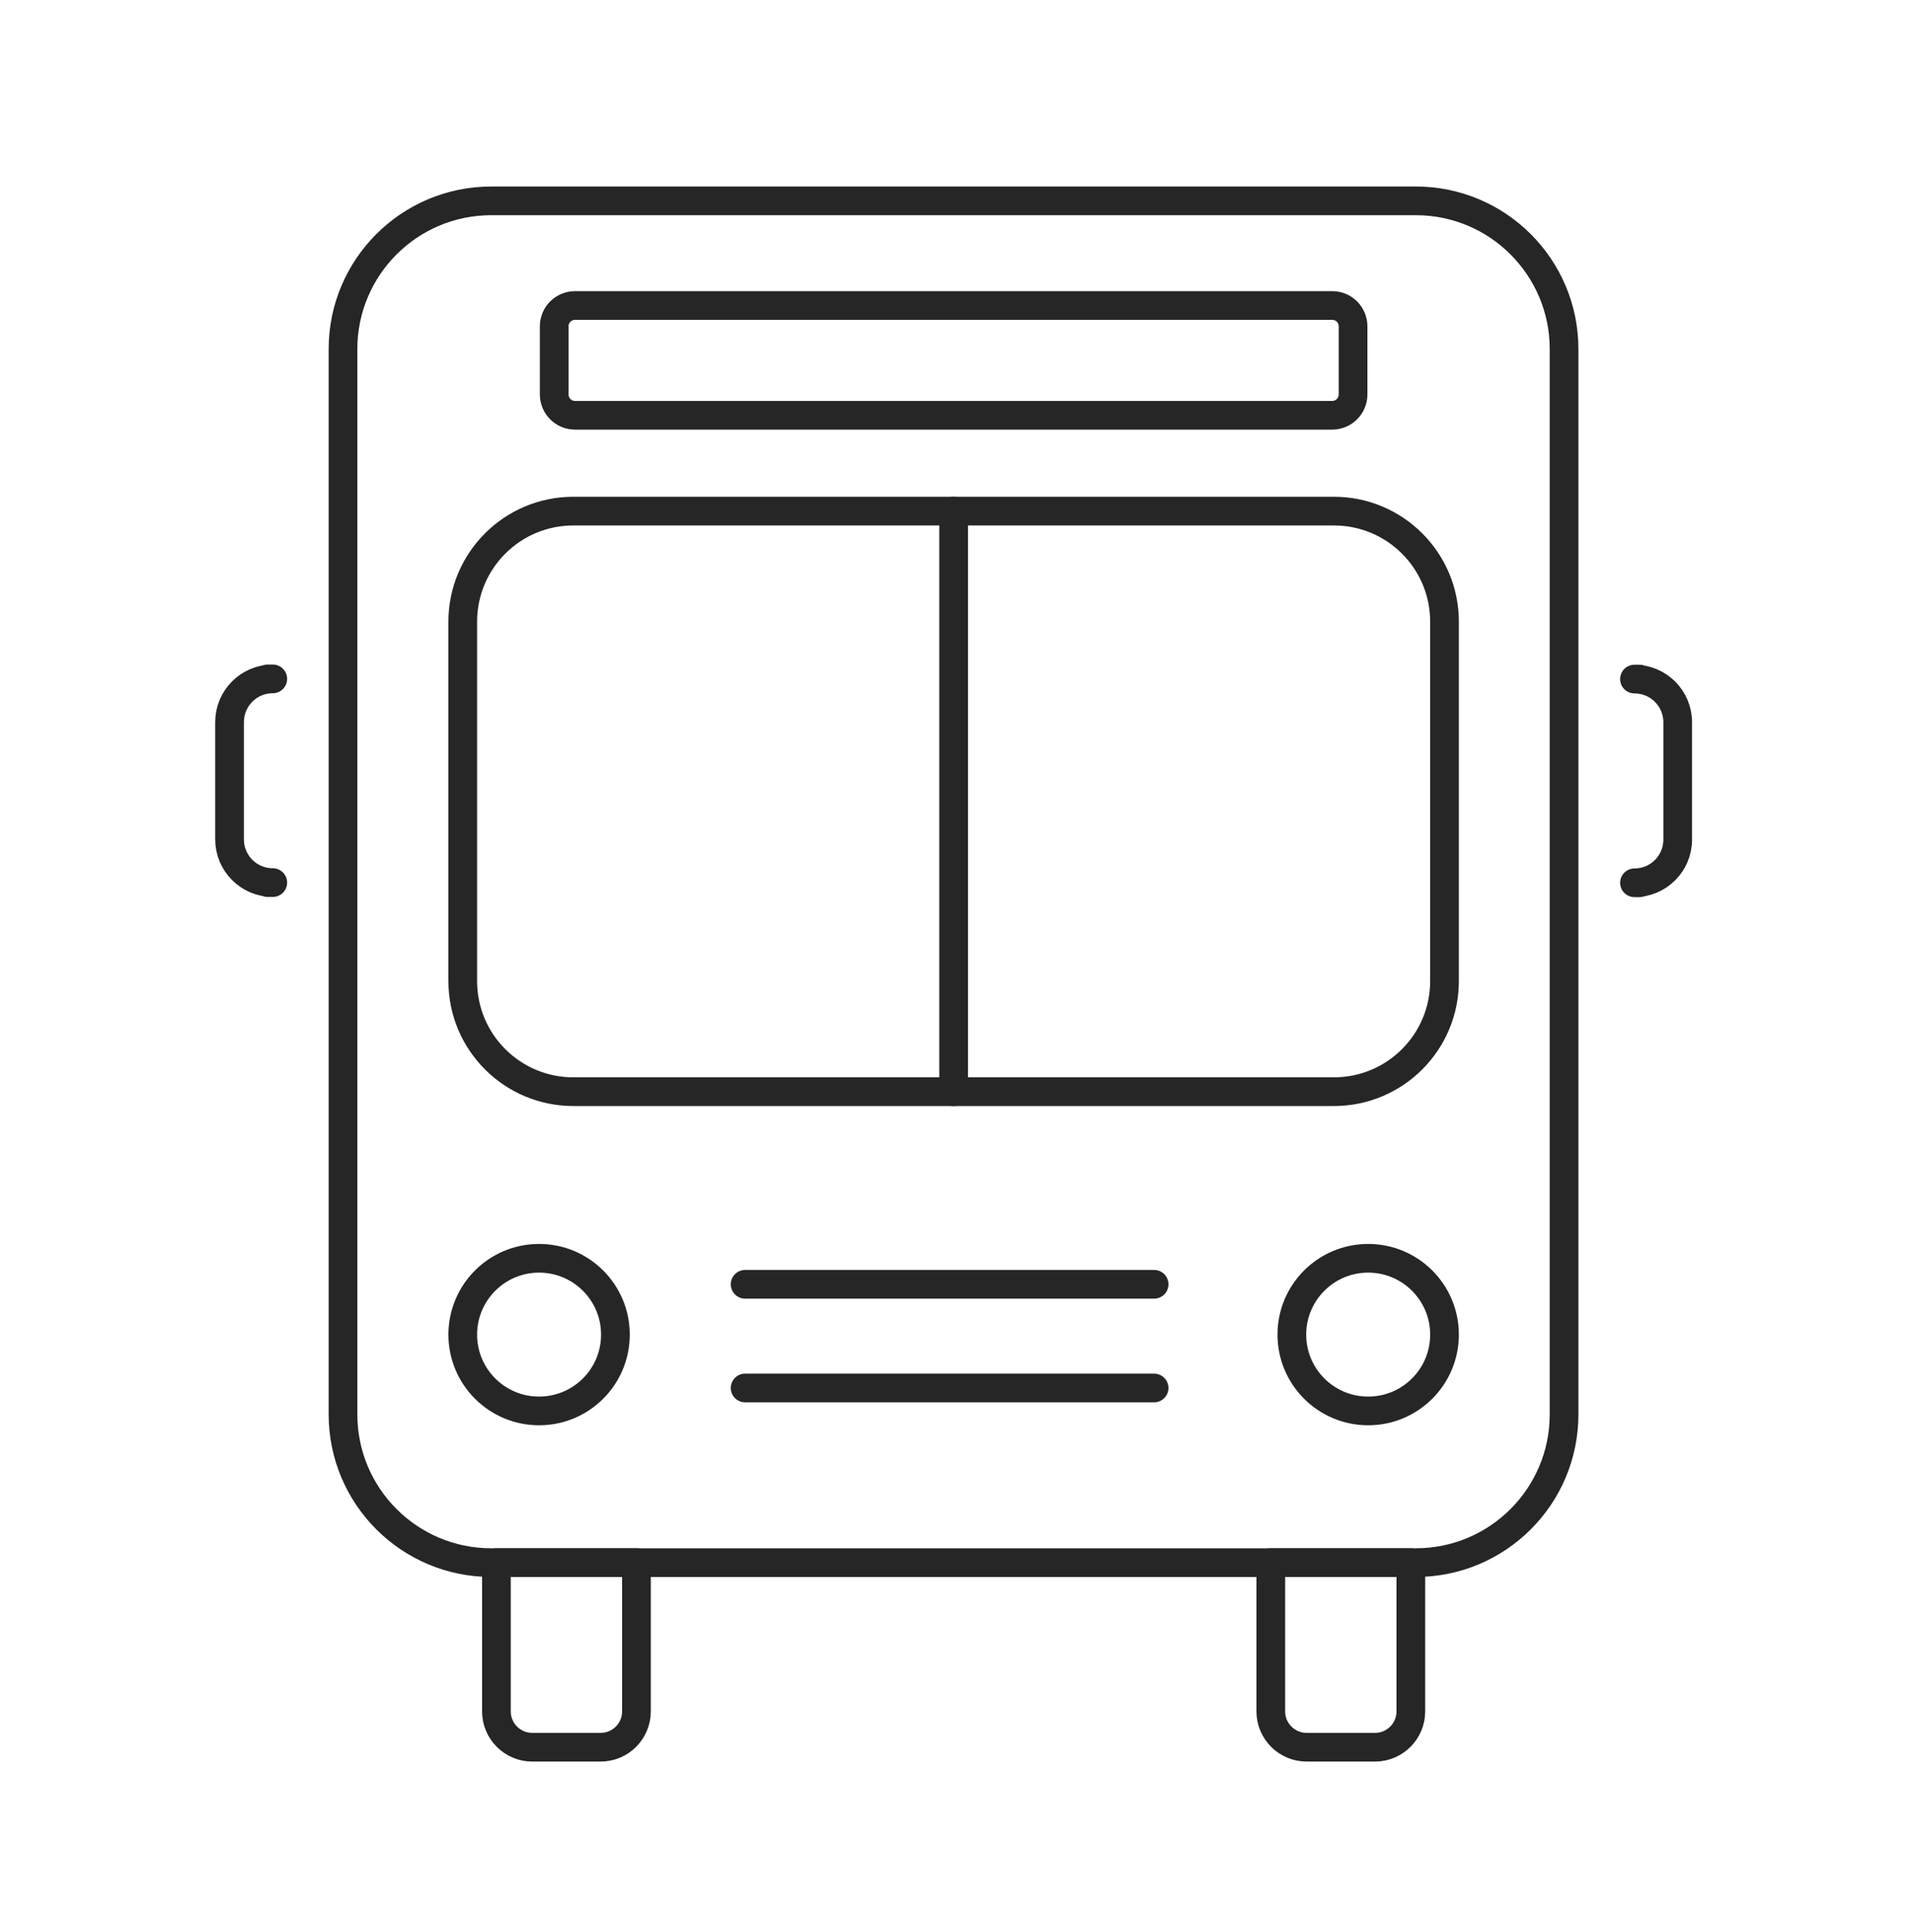 <svg width="100" height="101" viewBox="0 0 100 101" fill="none" xmlns="http://www.w3.org/2000/svg">
<path d="M74.01 10.5H25.68C21.4 10.5 17.93 13.97 17.93 18.25V73.94C17.93 78.22 21.4 81.69 25.68 81.69H74.01C78.29 81.69 81.76 78.22 81.76 73.94V18.25C81.76 13.97 78.29 10.5 74.01 10.5Z" stroke="#262626" stroke-width="1.5" stroke-linecap="round" stroke-linejoin="round"/>
<path d="M85.71 35.5H85.44C86.69 35.5 87.7 36.51 87.7 37.76V43.89C87.7 45.14 86.69 46.15 85.44 46.15H85.71" stroke="#262626" stroke-width="1.5" stroke-linecap="round" stroke-linejoin="round"/>
<path d="M13.99 46.14H14.26C13.01 46.14 12 45.13 12 43.88V37.75C12 36.5 13.01 35.49 14.26 35.49H13.99" stroke="#262626" stroke-width="1.5" stroke-linecap="round" stroke-linejoin="round"/>
<path d="M69.73 26.72H29.97C26.778 26.72 24.19 29.308 24.19 32.5V51.29C24.19 54.482 26.778 57.07 29.97 57.07H69.73C72.922 57.07 75.51 54.482 75.51 51.29V32.5C75.51 29.308 72.922 26.72 69.73 26.72Z" stroke="#262626" stroke-width="1.5" stroke-linecap="round" stroke-linejoin="round"/>
<path d="M69.64 15.97H30.06C29.458 15.97 28.97 16.458 28.97 17.06V20.62C28.97 21.222 29.458 21.71 30.06 21.71H69.64C70.242 21.71 70.73 21.222 70.73 20.62V17.06C70.73 16.458 70.242 15.97 69.64 15.97Z" stroke="#262626" stroke-width="1.5" stroke-linecap="round" stroke-linejoin="round"/>
<path d="M28.18 73.76C30.384 73.76 32.17 71.974 32.17 69.77C32.17 67.566 30.384 65.78 28.18 65.78C25.976 65.78 24.19 67.566 24.19 69.77C24.19 71.974 25.976 73.76 28.18 73.76Z" stroke="#262626" stroke-width="1.5" stroke-linecap="round" stroke-linejoin="round"/>
<path d="M71.52 73.76C73.724 73.76 75.51 71.974 75.51 69.77C75.51 67.566 73.724 65.78 71.52 65.78C69.316 65.78 67.53 67.566 67.53 69.77C67.53 71.974 69.316 73.76 71.52 73.76Z" stroke="#262626" stroke-width="1.5" stroke-linecap="round" stroke-linejoin="round"/>
<path d="M38.95 67.14H60.33" stroke="#262626" stroke-width="1.5" stroke-linecap="round" stroke-linejoin="round"/>
<path d="M38.95 72.56H60.33" stroke="#262626" stroke-width="1.5" stroke-linecap="round" stroke-linejoin="round"/>
<path d="M25.95 81.69H33.27V89.47C33.27 90.5 32.43 91.34 31.4 91.34H27.82C26.79 91.34 25.95 90.5 25.95 89.47V81.69Z" stroke="#262626" stroke-width="1.5" stroke-linecap="round" stroke-linejoin="round"/>
<path d="M66.43 81.69H73.75V89.47C73.75 90.5 72.91 91.34 71.88 91.34H68.3C67.27 91.34 66.43 90.5 66.43 89.47V81.69Z" stroke="#262626" stroke-width="1.5" stroke-linecap="round" stroke-linejoin="round"/>
<path d="M49.85 26.72V57.07" stroke="#262626" stroke-width="1.5" stroke-linecap="round" stroke-linejoin="round"/>
</svg>

